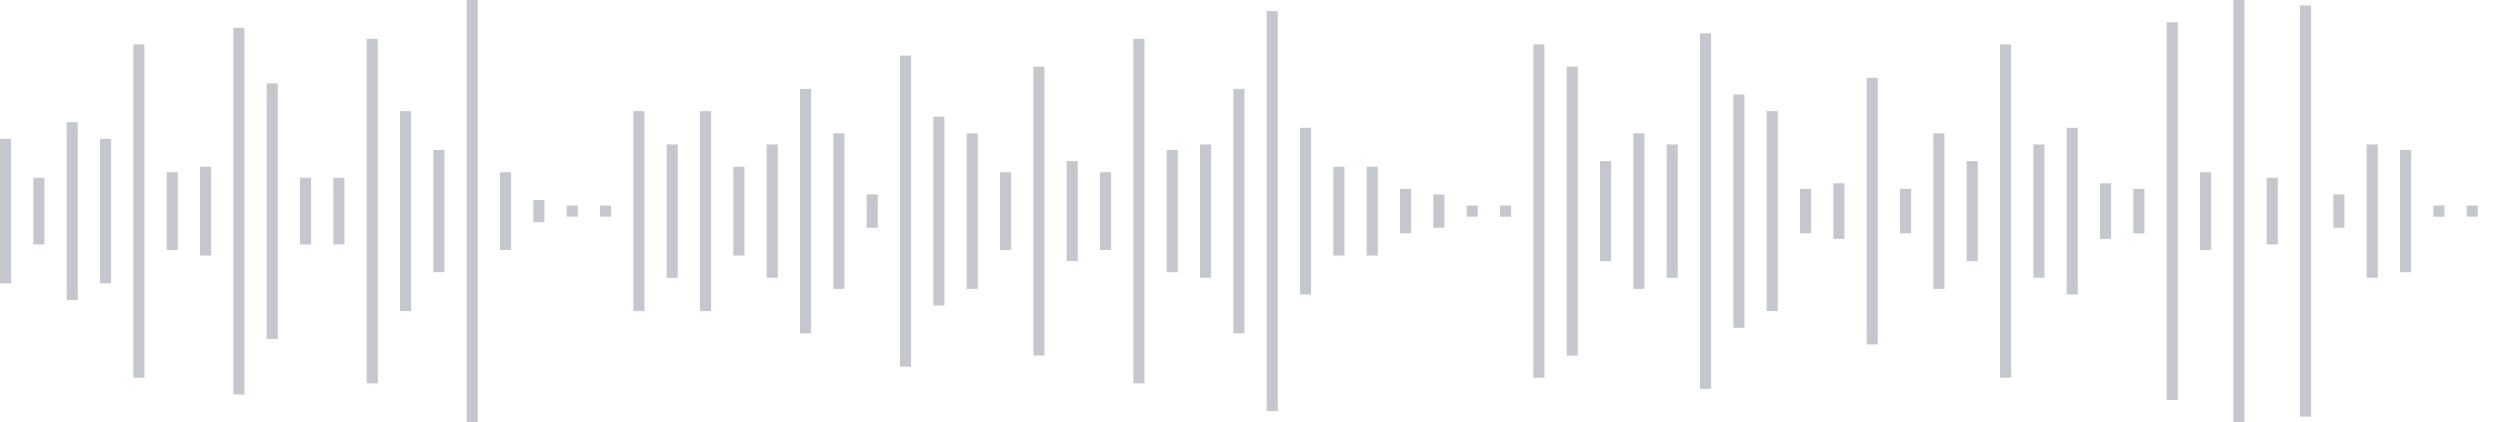 <svg xmlns="http://www.w3.org/2000/svg" xmlns:xlink="http://www.w3/org/1999/xlink" viewBox="0 0 225 38" preserveAspectRatio="none" width="100%" height="100%" fill="#C4C8CE"><g id="waveform-e1f3b549-ec4a-4cb6-8513-9432f49699bb"><rect x="0" y="12.5" width="1" height="13"/><rect x="3" y="16.0" width="1" height="6"/><rect x="6" y="11.0" width="1" height="16"/><rect x="9" y="12.5" width="1" height="13"/><rect x="12" y="4.0" width="1" height="30"/><rect x="15" y="15.5" width="1" height="7"/><rect x="18" y="15.0" width="1" height="8"/><rect x="21" y="2.5" width="1" height="33"/><rect x="24" y="7.5" width="1" height="23"/><rect x="27" y="16.0" width="1" height="6"/><rect x="30" y="16.0" width="1" height="6"/><rect x="33" y="3.5" width="1" height="31"/><rect x="36" y="10.0" width="1" height="18"/><rect x="39" y="13.5" width="1" height="11"/><rect x="42" y="0.0" width="1" height="38"/><rect x="45" y="15.5" width="1" height="7"/><rect x="48" y="18.0" width="1" height="2"/><rect x="51" y="18.5" width="1" height="1"/><rect x="54" y="18.5" width="1" height="1"/><rect x="57" y="10.0" width="1" height="18"/><rect x="60" y="13.0" width="1" height="12"/><rect x="63" y="10.0" width="1" height="18"/><rect x="66" y="15.0" width="1" height="8"/><rect x="69" y="13.0" width="1" height="12"/><rect x="72" y="8.0" width="1" height="22"/><rect x="75" y="12.0" width="1" height="14"/><rect x="78" y="17.5" width="1" height="3"/><rect x="81" y="5.0" width="1" height="28"/><rect x="84" y="10.5" width="1" height="17"/><rect x="87" y="12.0" width="1" height="14"/><rect x="90" y="15.5" width="1" height="7"/><rect x="93" y="6.0" width="1" height="26"/><rect x="96" y="14.5" width="1" height="9"/><rect x="99" y="15.5" width="1" height="7"/><rect x="102" y="3.5" width="1" height="31"/><rect x="105" y="13.5" width="1" height="11"/><rect x="108" y="13.0" width="1" height="12"/><rect x="111" y="8.0" width="1" height="22"/><rect x="114" y="1.0" width="1" height="36"/><rect x="117" y="11.5" width="1" height="15"/><rect x="120" y="15.0" width="1" height="8"/><rect x="123" y="15.0" width="1" height="8"/><rect x="126" y="17.0" width="1" height="4"/><rect x="129" y="17.5" width="1" height="3"/><rect x="132" y="18.5" width="1" height="1"/><rect x="135" y="18.5" width="1" height="1"/><rect x="138" y="4.0" width="1" height="30"/><rect x="141" y="6.0" width="1" height="26"/><rect x="144" y="14.5" width="1" height="9"/><rect x="147" y="12.0" width="1" height="14"/><rect x="150" y="13.0" width="1" height="12"/><rect x="153" y="3.0" width="1" height="32"/><rect x="156" y="8.5" width="1" height="21"/><rect x="159" y="10.0" width="1" height="18"/><rect x="162" y="17.0" width="1" height="4"/><rect x="165" y="16.5" width="1" height="5"/><rect x="168" y="7.0" width="1" height="24"/><rect x="171" y="17.0" width="1" height="4"/><rect x="174" y="12.0" width="1" height="14"/><rect x="177" y="14.5" width="1" height="9"/><rect x="180" y="4.0" width="1" height="30"/><rect x="183" y="13.0" width="1" height="12"/><rect x="186" y="11.5" width="1" height="15"/><rect x="189" y="16.5" width="1" height="5"/><rect x="192" y="17.0" width="1" height="4"/><rect x="195" y="2.0" width="1" height="34"/><rect x="198" y="15.5" width="1" height="7"/><rect x="201" y="0.0" width="1" height="38"/><rect x="204" y="16.0" width="1" height="6"/><rect x="207" y="0.5" width="1" height="37"/><rect x="210" y="17.5" width="1" height="3"/><rect x="213" y="13.0" width="1" height="12"/><rect x="216" y="13.5" width="1" height="11"/><rect x="219" y="18.5" width="1" height="1"/><rect x="222" y="18.5" width="1" height="1"/></g></svg>
